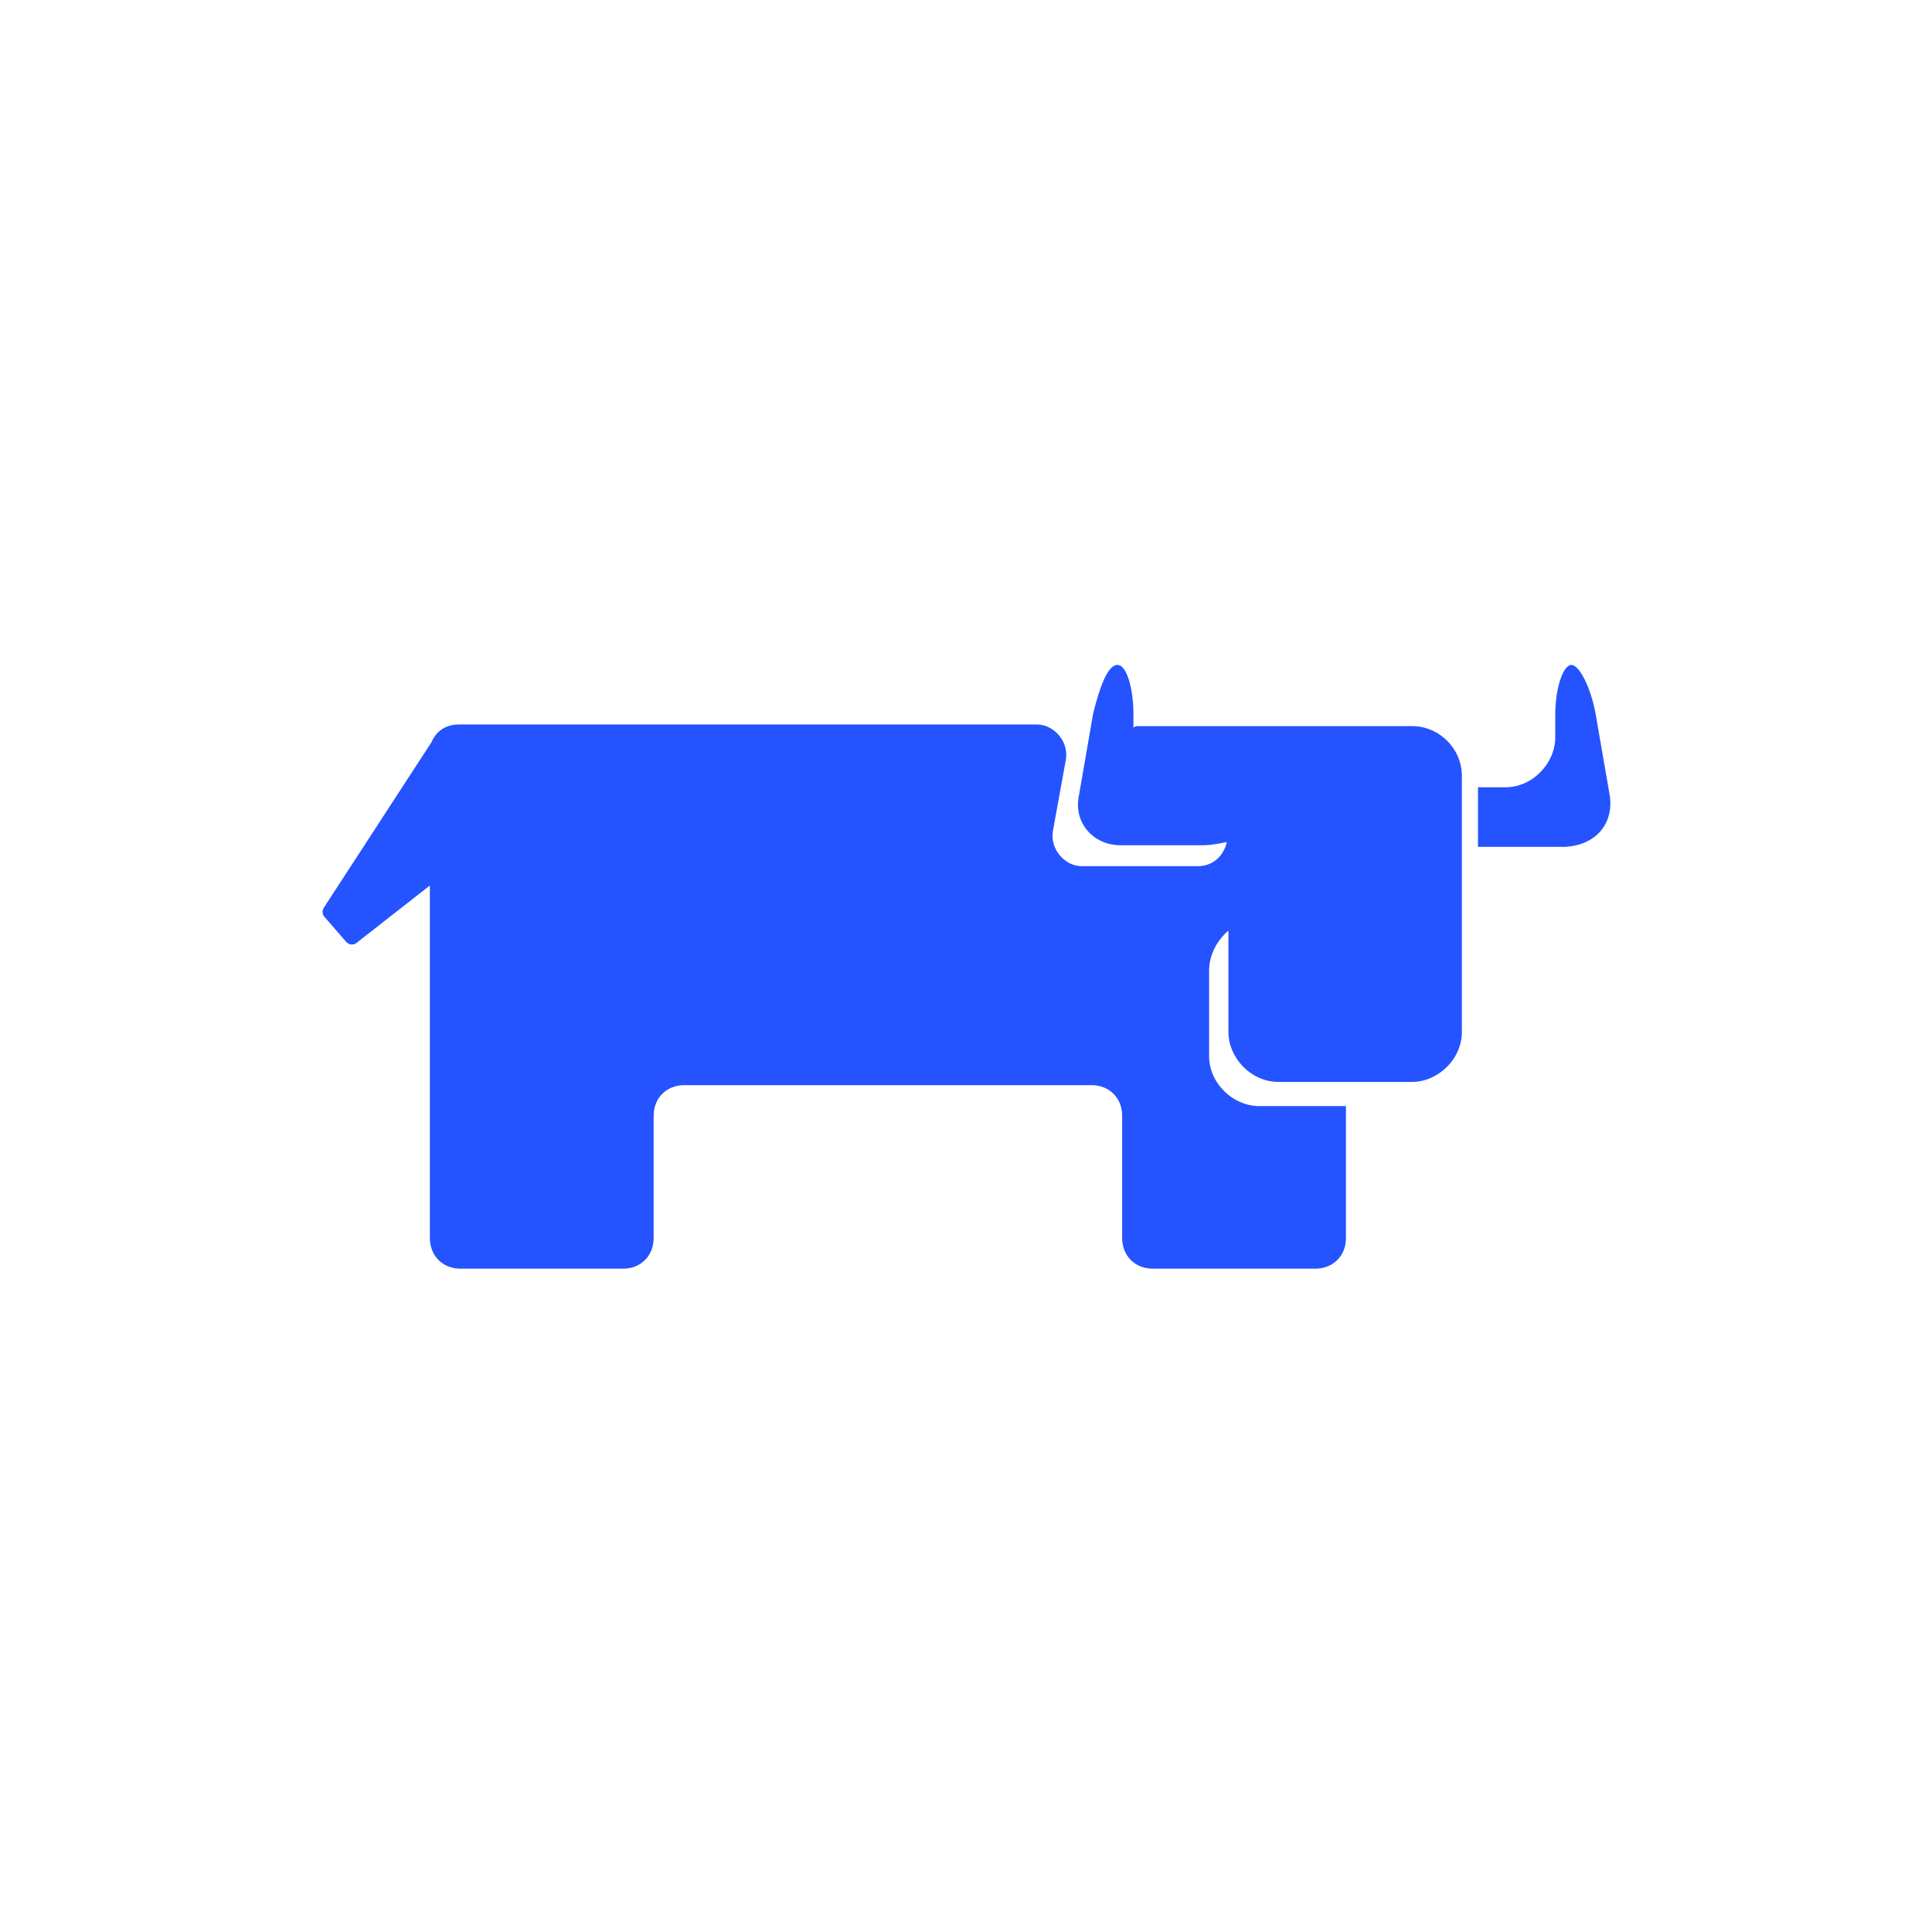 <?xml version="1.0" encoding="UTF-8"?> <svg xmlns="http://www.w3.org/2000/svg" xmlns:xlink="http://www.w3.org/1999/xlink" version="1.1" id="Слой_1" x="0px" y="0px" viewBox="0 0 120 120" style="enable-background:new 0 0 120 120;" xml:space="preserve"> <style type="text/css"> .st0{fill:#2453FF;} </style> <g> <path class="st0" d="M100,49.5l-0.9-5.2c-0.3-1.6-1-3-1.5-3c-0.5,0-1,1.4-1,3.1v1.4c0,1.6-1.4,3.1-3.1,3.1h-1.4c-0.1,0-0.2,0-0.3,0 v3.7c0.1,0,0.2,0,0.3,0h5.1C99.1,52.5,100.2,51.2,100,49.5"></path> <path class="st0" d="M87.7,45.1h-8.2c-0.1,0-0.1,0-0.2,0h-8.6c-0.1,0-0.2,0-0.3,0.1v-0.8c0-1.6-0.4-3.1-1-3.1s-1.1,1.4-1.5,3 l-0.9,5.2c-0.3,1.6,0.9,3,2.6,3h5.1c0.5,0,1-0.1,1.5-0.2c-0.2,0.9-0.9,1.5-1.8,1.5h-7.2c-1.1,0-2-1.1-1.8-2.2l0.8-4.4 c0.2-1.1-0.7-2.2-1.8-2.2H28.5c-0.8,0-1.4,0.4-1.7,1.1l-6.7,10.3c-0.1,0.2-0.1,0.4,0.1,0.6l1.3,1.5c0.2,0.2,0.4,0.2,0.6,0.1 l4.6-3.6v21.9c0,1.1,0.8,1.9,1.9,1.9h10.1c1.1,0,1.9-0.8,1.9-1.9v-7.6c0-1.1,0.8-1.9,1.9-1.9h25.3c1.1,0,1.9,0.8,1.9,1.9v7.6 c0,1.1,0.8,1.9,1.9,1.9h10.1c1.1,0,1.9-0.8,1.9-1.9v-8.2h-5.4c-1.6,0-3.1-1.4-3.1-3.1v-5.3c0-1,0.5-1.9,1.2-2.5v6.3 c0,1.6,1.4,3.1,3.1,3.1h8.3c1.6,0,3.1-1.4,3.1-3.1V48.2C90.8,46.5,89.4,45.1,87.7,45.1"></path> </g> </svg> 